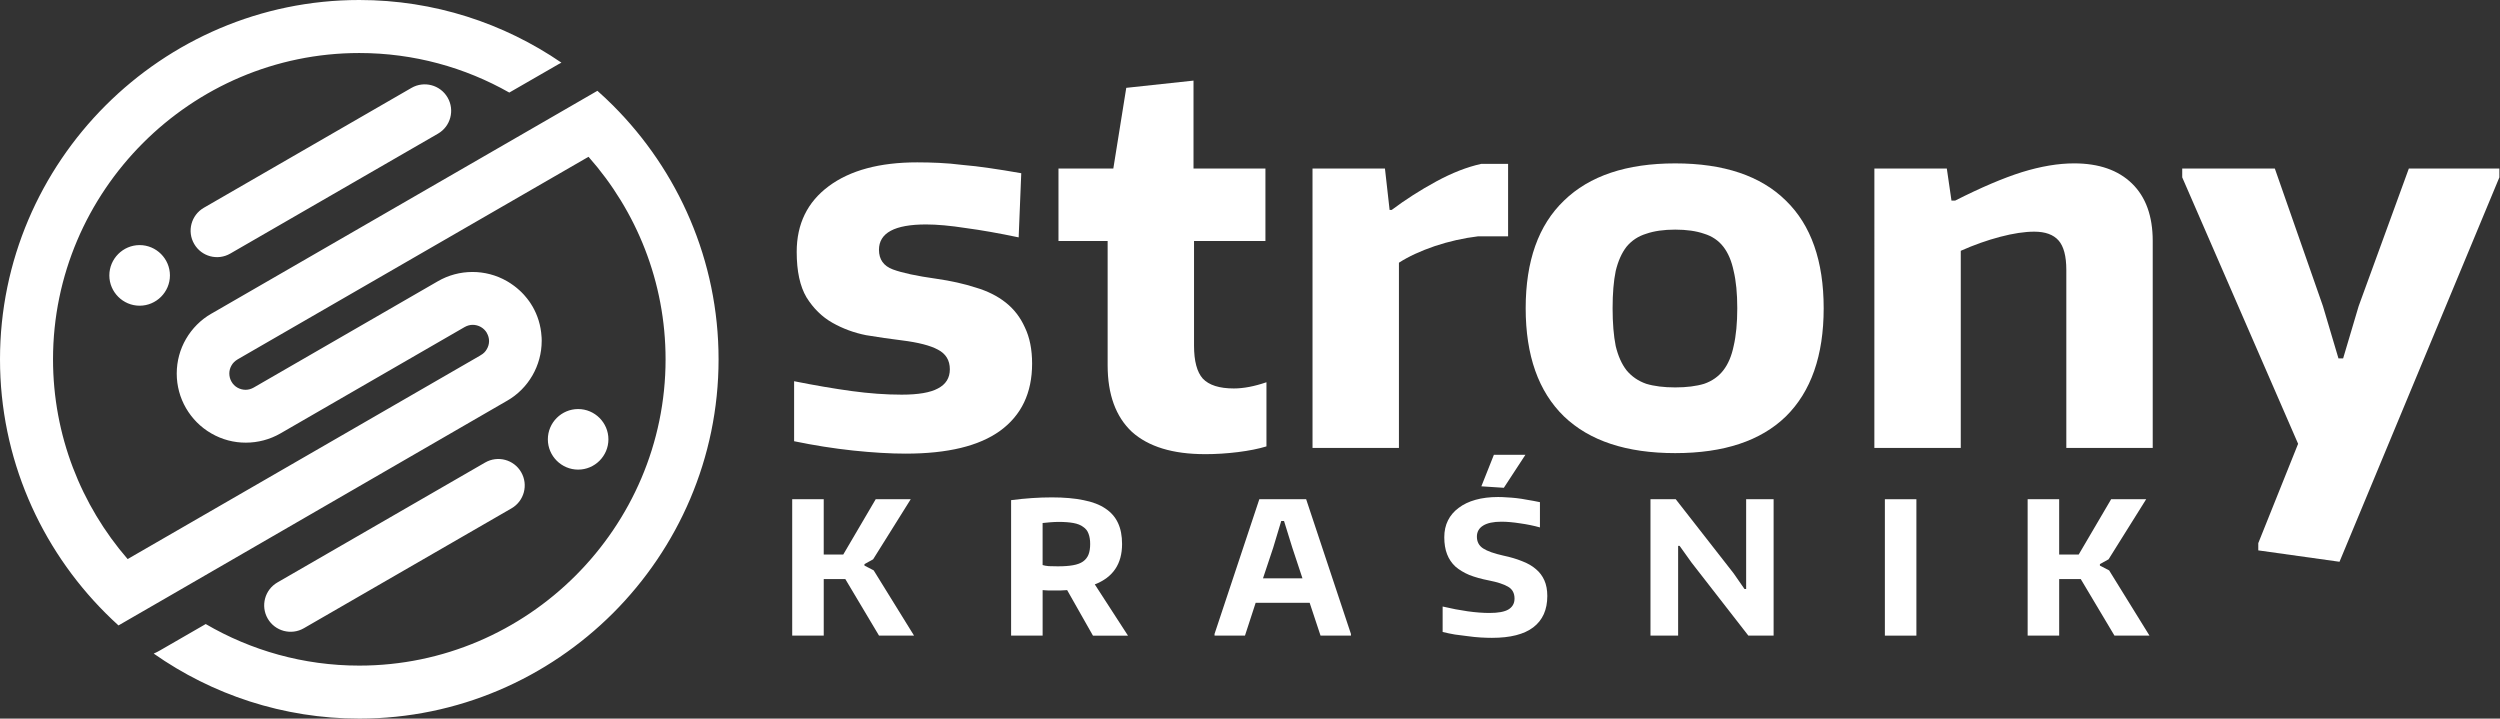 <?xml version="1.0" encoding="UTF-8" standalone="no"?>
<svg
   fill="none"
   height="60"
   viewBox="0 0 208.739 60"
   width="208.739"
   version="1.1"
   id="svg10"
   sodipodi:docname="logo.svg"
   inkscape:version="1.1.2 (08b2f3d93c, 2022-04-05)"
   xmlns:inkscape="http://www.inkscape.org/namespaces/inkscape"
   xmlns:sodipodi="http://sodipodi.sourceforge.net/DTD/sodipodi-0.dtd"
   xmlns="http://www.w3.org/2000/svg"
   xmlns:svg="http://www.w3.org/2000/svg">
  <rect x="0" y="0" width="208.739" height="60" fill="#333333" stroke="none"/>
  <defs
     id="defs14" />
  <sodipodi:namedview
     id="namedview12"
     pagecolor="#ffffff"
     bordercolor="#666666"
     borderopacity="1.0"
     inkscape:pageshadow="2"
     inkscape:pageopacity="0.0"
     inkscape:pagecheckerboard="0"
     showgrid="false"
     borderlayer="true"
     inkscape:zoom="2.0433306"
     inkscape:cx="36.215382"
     inkscape:cy="45.513926"
     inkscape:window-width="1920"
     inkscape:window-height="1020"
     inkscape:window-x="0"
     inkscape:window-y="40"
     inkscape:window-maximized="1"
     inkscape:current-layer="g10519" />
  <path
     style="fill:#ffffff;fill-opacity:1;fill-rule:nonzero;stroke:none;stroke-width:1.333"
     d="M 49.128,13.097 19.829,30.012 v 0.004 c -0.21,0.123 -0.384,0.293 -0.494,0.49 -0.124,0.207 -0.188,0.442 -0.188,0.676 0,0.249 0.064,0.484 0.184,0.688 0.114,0.204 0.281,0.374 0.494,0.496 0.209,0.119 0.448,0.18 0.686,0.18 0.227,0 0.462,-0.065 0.679,-0.19 l 15.366,-8.871 c 0.885,-0.514 1.883,-0.776 2.889,-0.776 0.991,-0.002 1.99,0.252 2.882,0.765 l 0.046,0.028 0.039,0.023 0.039,0.024 0.043,0.024 0.039,0.027 0.042,0.027 0.039,0.024 0.042,0.027 0.036,0.028 0.043,0.027 0.035,0.027 h 0.004 l 0.039,0.027 v 0.002 l 0.039,0.024 v 0.004 l 0.036,0.027 h 0.004 l 0.039,0.027 0.036,0.03 0.039,0.027 v 0.004 l 0.036,0.027 0.039,0.027 v 0.004 l 0.036,0.027 v 0.002 l 0.036,0.028 0.004,0.004 0.032,0.027 v 0.002 l 0.036,0.027 0.004,0.004 0.032,0.027 v 0.004 l 0.036,0.03 h 0.004 l 0.028,0.03 0.004,0.004 0.036,0.027 0.004,0.004 0.032,0.03 0.032,0.031 0.004,0.002 0.032,0.03 0.004,0.004 0.028,0.031 h 0.004 l 0.032,0.03 0.004,0.004 0.029,0.03 v 0.004 l 0.032,0.03 0.004,0.004 0.032,0.03 v 0.004 l 0.028,0.031 0.004,0.002 0.029,0.03 0.004,0.004 0.032,0.034 h 0.004 l 0.028,0.038 0.028,0.03 0.004,0.004 0.06,0.072 0.029,0.031 v 0.006 l 0.028,0.03 0.004,0.004 0.025,0.034 0.006,0.002 0.025,0.035 0.004,0.002 0.025,0.03 0.004,0.006 0.025,0.034 0.004,0.002 0.021,0.03 0.004,0.009 0.029,0.033 0.004,0.004 0.028,0.038 0.021,0.033 0.004,0.004 0.025,0.033 0.004,0.004 0.025,0.034 0.004,0.006 0.021,0.034 0.004,0.004 0.05,0.071 0.004,0.006 0.017,0.034 0.004,0.006 0.025,0.03 0.004,0.009 0.021,0.033 0.004,0.006 0.017,0.035 0.004,0.006 0.021,0.034 0.004,0.004 0.024,0.033 v 0.006 l 0.021,0.034 v -0.004 c 0.441,0.756 0.704,1.613 0.76,2.508 l 0.004,0.048 v 0.002 l 0.004,0.044 v 0.004 l 0.004,0.044 v 0.099 l 0.004,0.048 v 0.095 c 0,1.038 -0.281,2.035 -0.778,2.893 -0.501,0.868 -1.226,1.603 -2.121,2.113 -0.032,0.019 -0.06,0.037 -0.096,0.054 L 13.955,49.876 11.62,51.223 9.893,52.221 C 9.524,51.887 9.165,51.544 8.81,51.19 3.376,45.755 0,38.252 0,30.003 0,21.748 3.376,14.248 8.81,8.811 14.247,3.376 21.748,0 30,0 c 6.244,0 12.061,1.934 16.876,5.231 -0.092,0.045 -0.181,0.092 -0.27,0.146 l -4.08,2.351 0.006,0.006 C 38.823,5.628 34.544,4.427 29.999,4.427 c -7.032,0 -13.426,2.879 -18.059,7.513 -4.634,4.639 -7.513,11.029 -7.513,18.059 0,6.36 2.349,12.196 6.23,16.681 L 40.038,29.718 c 0.032,-0.021 0.071,-0.045 0.107,-0.068 0.217,-0.119 0.387,-0.29 0.497,-0.49 0.124,-0.204 0.192,-0.439 0.192,-0.677 v -0.021 l -0.004,-0.013 v -0.065 c -0.017,-0.208 -0.078,-0.401 -0.181,-0.578 l 0.004,-0.004 -0.004,-0.006 c -0.118,-0.201 -0.284,-0.371 -0.498,-0.493 -0.209,-0.119 -0.448,-0.181 -0.686,-0.181 -0.227,0 -0.459,0.065 -0.679,0.19 l -15.363,8.872 c -0.888,0.513 -1.887,0.775 -2.893,0.775 -0.995,0.004 -1.987,-0.251 -2.882,-0.769 -0.899,-0.514 -1.62,-1.253 -2.121,-2.117 -0.501,-0.864 -0.771,-1.854 -0.771,-2.886 0,-1.037 0.277,-2.031 0.775,-2.888 0.505,-0.868 1.229,-1.603 2.125,-2.117 v 0.004 l 28.148,-16.249 -0.004,-0.004 0.004,0.004 2.573,-1.487 1.503,-0.868 c 0.448,0.394 0.885,0.806 1.308,1.229 5.434,5.438 8.809,12.937 8.809,21.189 0,8.252 -3.376,15.755 -8.809,21.19 -5.441,5.437 -12.939,8.81 -21.191,8.81 -6.368,0 -12.292,-2.011 -17.164,-5.428 0.188,-0.081 0.373,-0.177 0.554,-0.282 l 3.788,-2.185 -0.004,-0.004 c 3.774,2.205 8.159,3.474 12.825,3.474 7.029,0 13.422,-2.878 18.06,-7.513 4.638,-4.639 7.516,-11.032 7.516,-18.059 0,-6.462 -2.431,-12.386 -6.425,-16.902 z M 11.659,20.464 c 1.389,0 2.53,1.14 2.53,2.532 0,1.392 -1.141,2.529 -2.53,2.529 -1.389,0 -2.53,-1.137 -2.53,-2.529 0,-1.392 1.141,-2.532 2.53,-2.532 z m 36.614,13.69 c 1.389,0 2.527,1.137 2.527,2.528 0,1.392 -1.137,2.529 -2.527,2.529 -1.393,0 -2.53,-1.137 -2.53,-2.529 0,-1.392 1.137,-2.528 2.53,-2.528 z m -7.772,4.468 c 1.056,-0.612 2.406,-0.252 3.014,0.803 0.611,1.055 0.252,2.406 -0.803,3.018 l -17.342,10.012 c -1.052,0.608 -2.406,0.251 -3.017,-0.804 -0.608,-1.055 -0.249,-2.406 0.807,-3.018 z M 34.356,7.339 c 1.056,-0.609 2.406,-0.248 3.017,0.806 0.611,1.055 0.252,2.406 -0.803,3.015 L 19.228,21.172 c -1.055,0.613 -2.406,0.252 -3.014,-0.803 -0.614,-1.054 -0.252,-2.406 0.8,-3.018 L 34.356,7.339"
     id="path108" />
  <g
     id="g10519"
     transform="translate(0,3.995)"
     style="fill:#000000">
    <g
       id="g12330"
       transform="matrix(0.921,0,0,0.921,5.211,1.466)"
       style="stroke-width:1.085;fill:#ffffff">
      <g
         aria-label="strony"
         id="text1295"
         style="font-weight:bold;font-size:46.904px;line-height:1.25;font-family:'Encode Sans';-inkscape-font-specification:'Encode Sans Bold';letter-spacing:0px;word-spacing:0px;fill:#ffffff">
        <path
           d="m 76.465,35.196 q -2.111,0 -4.784,-0.281 -2.627,-0.281 -5.347,-0.844 v -5.441 q 2.814,0.563 5.206,0.891 2.392,0.328 4.55,0.328 2.251,0 3.283,-0.563 1.079,-0.563 1.079,-1.735 0,-1.22 -1.079,-1.782 -1.032,-0.563 -3.283,-0.844 -1.548,-0.188 -3.236,-0.469 -1.642,-0.328 -3.049,-1.126 -1.407,-0.797 -2.345,-2.298 -0.891,-1.501 -0.891,-4.128 0,-3.799 2.908,-5.957 2.908,-2.158 8.021,-2.158 0.985,0 1.97,0.047 1.032,0.047 2.158,0.188 1.126,0.094 2.392,0.281 1.313,0.188 2.908,0.469 l -0.235,5.816 q -2.674,-0.563 -4.784,-0.844 -2.111,-0.328 -3.612,-0.328 -4.268,0 -4.268,2.298 0,1.313 1.266,1.782 1.266,0.469 3.94,0.844 1.97,0.281 3.565,0.797 1.595,0.469 2.72,1.36 1.126,0.891 1.735,2.251 0.657,1.36 0.657,3.283 0,3.987 -2.908,6.098 -2.861,2.064 -8.537,2.064 z"
           id="path12470"
           style="fill:#ffffff" />
        <path
           d="m 103.575,35.242 q -4.362,0 -6.613,-2.017 -2.204,-2.064 -2.204,-6.051 V 15.918 H 90.301 V 9.351 H 95.273 L 96.446,2.034 102.543,1.378 v 7.974 h 6.52 v 6.567 h -6.473 v 9.475 q 0,2.111 0.797,3.002 0.844,0.891 2.814,0.891 1.313,0 2.955,-0.563 v 5.816 q -1.079,0.328 -2.58,0.516 -1.501,0.188 -3.002,0.188 z"
           id="path12472"
           style="fill:#ffffff" />
        <path
           d="m 113.331,9.351 h 6.567 l 0.422,3.752 h 0.188 q 1.876,-1.407 4.034,-2.58 2.158,-1.173 4.081,-1.595 h 2.439 v 6.567 h -2.72 q -1.97,0.235 -3.94,0.891 -1.923,0.657 -3.236,1.501 v 16.792 h -7.833 z"
           id="path12474"
           style="fill:#ffffff" />
        <path
           d="m 146.211,35.149 q -6.613,0 -10.084,-3.33 -3.471,-3.377 -3.471,-9.803 0,-6.426 3.471,-9.756 3.471,-3.377 10.084,-3.377 6.613,0 10.037,3.377 3.424,3.33 3.424,9.756 0,6.426 -3.424,9.803 -3.424,3.33 -10.037,3.33 z m 0,-5.957 q 1.548,0 2.627,-0.328 1.079,-0.375 1.735,-1.22 0.657,-0.844 0.938,-2.204 0.328,-1.407 0.328,-3.424 0,-2.017 -0.328,-3.377 -0.281,-1.36 -0.938,-2.204 -0.657,-0.844 -1.735,-1.173 -1.079,-0.375 -2.627,-0.375 -1.548,0 -2.627,0.375 -1.079,0.328 -1.782,1.173 -0.657,0.844 -0.985,2.204 -0.281,1.36 -0.281,3.377 0,2.017 0.281,3.424 0.328,1.36 0.985,2.204 0.704,0.844 1.782,1.22 1.079,0.328 2.627,0.328 z"
           id="path12476"
           style="fill:#ffffff" />
        <path
           d="m 164.269,9.351 h 6.567 l 0.422,2.908 h 0.328 q 3.518,-1.782 6.051,-2.58 2.58,-0.797 4.737,-0.797 3.377,0 5.253,1.829 1.876,1.829 1.876,5.206 v 18.762 h -7.833 v -16.135 q 0,-1.876 -0.704,-2.674 -0.704,-0.797 -2.204,-0.797 -1.313,0 -3.096,0.469 -1.782,0.469 -3.565,1.266 v 17.87 h -7.833 z"
           id="path12478"
           style="fill:#ffffff" />
        <path
           d="M 199.072,43.967 V 43.31 L 202.683,34.304 192.177,10.149 V 9.351 h 8.396 l 4.362,12.476 1.407,4.737 h 0.422 l 1.407,-4.737 4.55,-12.476 h 8.208 V 10.149 l -14.493,34.85 z"
           id="path12480"
           style="fill:#ffffff" />
      </g>
      <g
         aria-label="KRAŚNIK"
         id="text8125"
         style="font-weight:bold;font-size:16.711px;line-height:1.25;font-family:'Encode Sans';-inkscape-font-specification:'Encode Sans Bold';letter-spacing:7.679px;word-spacing:0px;fill:#ffffff">
        <path
           d="m 66.161,39.329 h 2.858 v 5.013 h 1.771 l 2.941,-5.013 h 3.175 l -3.409,5.448 -0.785,0.434 v 0.134 l 0.836,0.434 3.66,5.916 h -3.175 l -3.058,-5.13 h -1.955 v 5.13 h -2.858 z"
           id="path12483"
           style="fill:#ffffff" />
        <path
           d="m 91.087,47.568 q -0.284,0.017 -0.602,0.033 -0.301,0 -0.618,0 -0.067,0 -0.201,0 -0.134,0 -0.284,0 -0.15,-0.017 -0.301,-0.017 -0.134,-0.017 -0.217,-0.017 v 4.128 H 86.006 V 39.413 q 1.922,-0.251 3.693,-0.251 1.671,0 2.874,0.251 1.203,0.234 1.972,0.752 0.785,0.518 1.153,1.32 0.368,0.785 0.368,1.905 0,2.707 -2.473,3.66 l 3.008,4.646 h -3.175 z m -0.836,-2.156 q 0.819,0 1.37,-0.1 0.568,-0.1 0.902,-0.334 0.351,-0.251 0.501,-0.635 0.15,-0.384 0.15,-0.953 0,-0.551 -0.15,-0.936 -0.134,-0.384 -0.485,-0.618 -0.334,-0.251 -0.886,-0.351 -0.535,-0.1 -1.337,-0.1 -0.318,0 -0.752,0.033 -0.418,0.033 -0.702,0.067 v 3.81 q 0.201,0.067 0.551,0.1 0.351,0.017 0.836,0.017 z"
           id="path12485"
           style="fill:#ffffff" />
        <path
           d="m 104.448,51.545 4.061,-12.216 h 4.245 l 4.061,12.216 v 0.15 h -2.757 l -0.986,-2.975 h -4.896 l -0.969,2.975 h -2.757 z m 7.971,-5.047 -0.919,-2.774 -0.752,-2.423 h -0.251 l -0.735,2.44 -0.919,2.757 z"
           id="path12487"
           style="fill:#ffffff" />
        <path
           d="m 129.624,51.896 q -0.485,0 -1.053,-0.033 -0.551,-0.033 -1.153,-0.117 -0.585,-0.067 -1.17,-0.15 -0.585,-0.1 -1.12,-0.234 v -2.306 q 1.203,0.284 2.273,0.434 1.086,0.15 1.972,0.15 1.187,0 1.721,-0.318 0.551,-0.334 0.551,-0.986 0,-0.752 -0.602,-1.086 -0.585,-0.334 -1.688,-0.551 -1.036,-0.201 -1.805,-0.501 -0.752,-0.318 -1.27,-0.769 -0.501,-0.468 -0.752,-1.12 -0.251,-0.652 -0.251,-1.537 0,-0.852 0.334,-1.521 0.334,-0.668 0.969,-1.136 0.635,-0.485 1.537,-0.735 0.902,-0.251 2.039,-0.251 0.401,0 0.802,0.033 0.401,0.017 0.852,0.067 0.451,0.05 0.969,0.15 0.535,0.084 1.17,0.217 v 2.289 q -0.836,-0.234 -1.788,-0.368 -0.953,-0.15 -1.705,-0.15 -1.086,0 -1.654,0.351 -0.568,0.351 -0.568,1.003 0,0.702 0.568,1.07 0.568,0.368 1.838,0.652 0.953,0.201 1.688,0.501 0.752,0.284 1.253,0.719 0.501,0.418 0.769,1.019 0.267,0.602 0.267,1.42 0,1.872 -1.27,2.841 -1.253,0.953 -3.727,0.953 z m -0.986,-13.737 1.136,-2.858 h 2.858 l -1.955,2.991 z"
           id="path12489"
           style="fill:#ffffff" />
        <path
           d="m 143.971,39.329 h 2.289 l 5.247,6.718 0.986,1.42 h 0.15 v -8.138 h 2.49 v 12.366 h -2.289 l -5.147,-6.618 -1.086,-1.521 h -0.134 v 8.138 h -2.507 z"
           id="path12491"
           style="fill:#ffffff" />
        <path
           d="m 165.22,39.329 h 2.858 v 12.366 h -2.858 z"
           id="path12493"
           style="fill:#ffffff" />
        <path
           d="m 178.163,39.329 h 2.858 v 5.013 h 1.771 l 2.941,-5.013 h 3.175 l -3.409,5.448 -0.785,0.434 v 0.134 l 0.836,0.434 3.66,5.916 h -3.175 l -3.058,-5.13 h -1.955 v 5.13 h -2.858 z"
           id="path12495"
           style="fill:#ffffff" />
      </g>
    </g>
  </g>
</svg>
